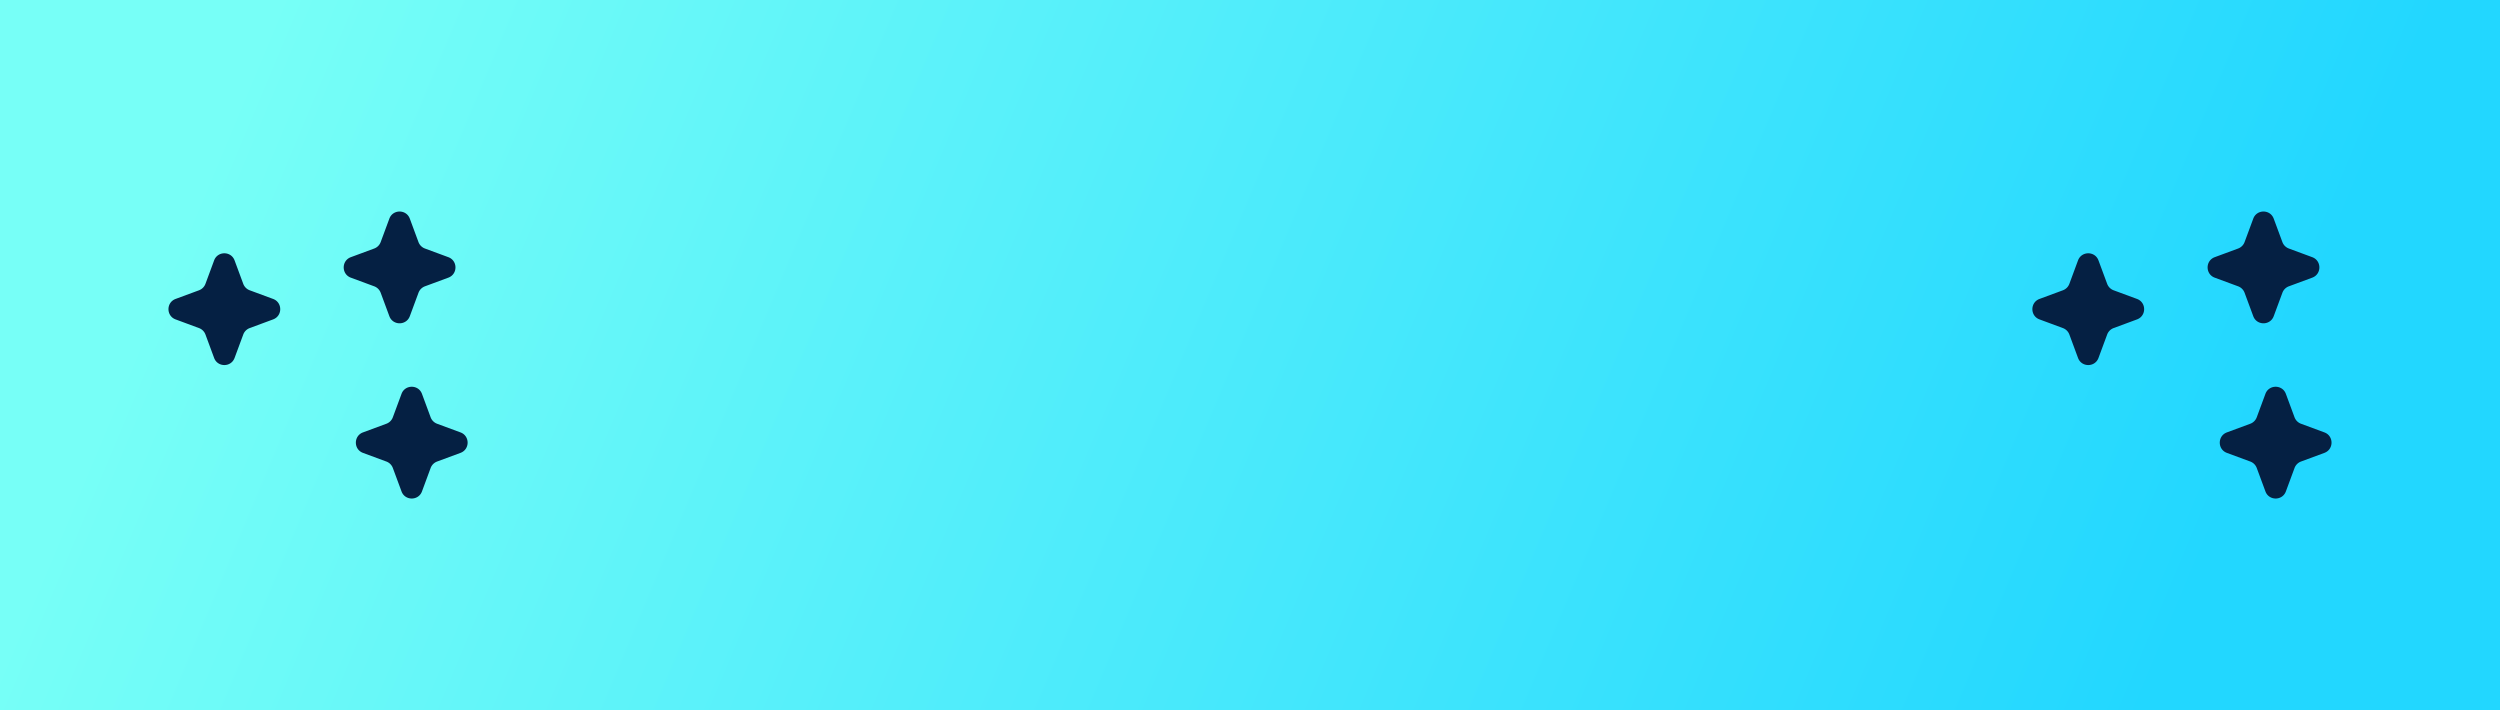 <svg xmlns="http://www.w3.org/2000/svg" width="169" height="48" fill="none"><path fill="url(#a)" d="M0 0h169v48H0z"/><path fill="url(#b)" d="M0 0h169v48H0z"/><path fill="#052043" d="M14.474 17.605c.238-.643 1.146-.643 1.384 0l.586 1.582a.74.74 0 0 0 .436.436l1.582.585c.642.238.642 1.147 0 1.384l-1.582.586a.74.74 0 0 0-.436.436l-.586 1.582c-.238.642-1.146.642-1.384 0l-.585-1.582a.74.74 0 0 0-.436-.436l-1.582-.586c-.643-.237-.643-1.146 0-1.384l1.582-.585a.74.74 0 0 0 .436-.436zm12.668 9.022c.237-.643 1.146-.643 1.384 0l.585 1.582a.74.74 0 0 0 .436.436l1.582.585c.643.238.643 1.147 0 1.385l-1.582.585a.74.74 0 0 0-.436.436l-.585 1.582c-.238.643-1.147.643-1.384 0l-.586-1.582a.74.74 0 0 0-.436-.436l-1.582-.585c-.642-.238-.642-1.147 0-1.385l1.582-.585a.74.74 0 0 0 .436-.436zm-.822-11.845c.238-.643 1.146-.643 1.384 0l.585 1.582a.74.74 0 0 0 .437.436l1.582.585c.642.238.642 1.147 0 1.385l-1.582.585a.74.74 0 0 0-.436.436l-.586 1.582c-.238.643-1.146.643-1.384 0l-.586-1.582a.74.74 0 0 0-.436-.436l-1.582-.585c-.642-.238-.642-1.147 0-1.385l1.582-.585a.74.74 0 0 0 .436-.436zm114.154 2.823c.238-.643 1.147-.643 1.384 0l.586 1.582a.74.74 0 0 0 .436.436l1.582.585c.642.238.642 1.147 0 1.384l-1.582.586a.74.74 0 0 0-.436.436l-.586 1.582c-.237.642-1.146.642-1.384 0l-.585-1.582a.74.74 0 0 0-.436-.436l-1.582-.586c-.643-.237-.643-1.146 0-1.384l1.582-.585a.74.74 0 0 0 .436-.436zm12.668 9.022c.237-.643 1.146-.643 1.384 0l.585 1.582a.74.74 0 0 0 .436.436l1.582.585c.643.238.643 1.147 0 1.385l-1.582.585a.74.74 0 0 0-.436.436l-.585 1.582c-.238.643-1.147.643-1.384 0l-.586-1.582a.74.74 0 0 0-.436-.436l-1.582-.585c-.642-.238-.642-1.147 0-1.385l1.582-.585a.74.74 0 0 0 .436-.436zm-.822-11.845c.238-.643 1.146-.643 1.384 0l.586 1.582a.74.74 0 0 0 .436.436l1.582.585c.642.238.642 1.147 0 1.385l-1.582.585a.74.74 0 0 0-.436.436l-.586 1.582c-.238.643-1.146.643-1.384 0l-.586-1.582a.74.74 0 0 0-.436-.436l-1.582-.585c-.642-.238-.642-1.147 0-1.385l1.582-.585a.74.74 0 0 0 .436-.436z"/><defs><linearGradient id="a" x1="120.951" x2="115.084" y1="10.909" y2="45.332" gradientUnits="userSpaceOnUse"><stop stop-color="#22D7FF"/><stop offset=".971" stop-color="#77FFF7"/></linearGradient><linearGradient id="b" x1="11" x2="135.668" y1="18" y2="70.26" gradientUnits="userSpaceOnUse"><stop stop-color="#77FFF7"/><stop offset="1" stop-color="#22D7FF"/></linearGradient></defs></svg>